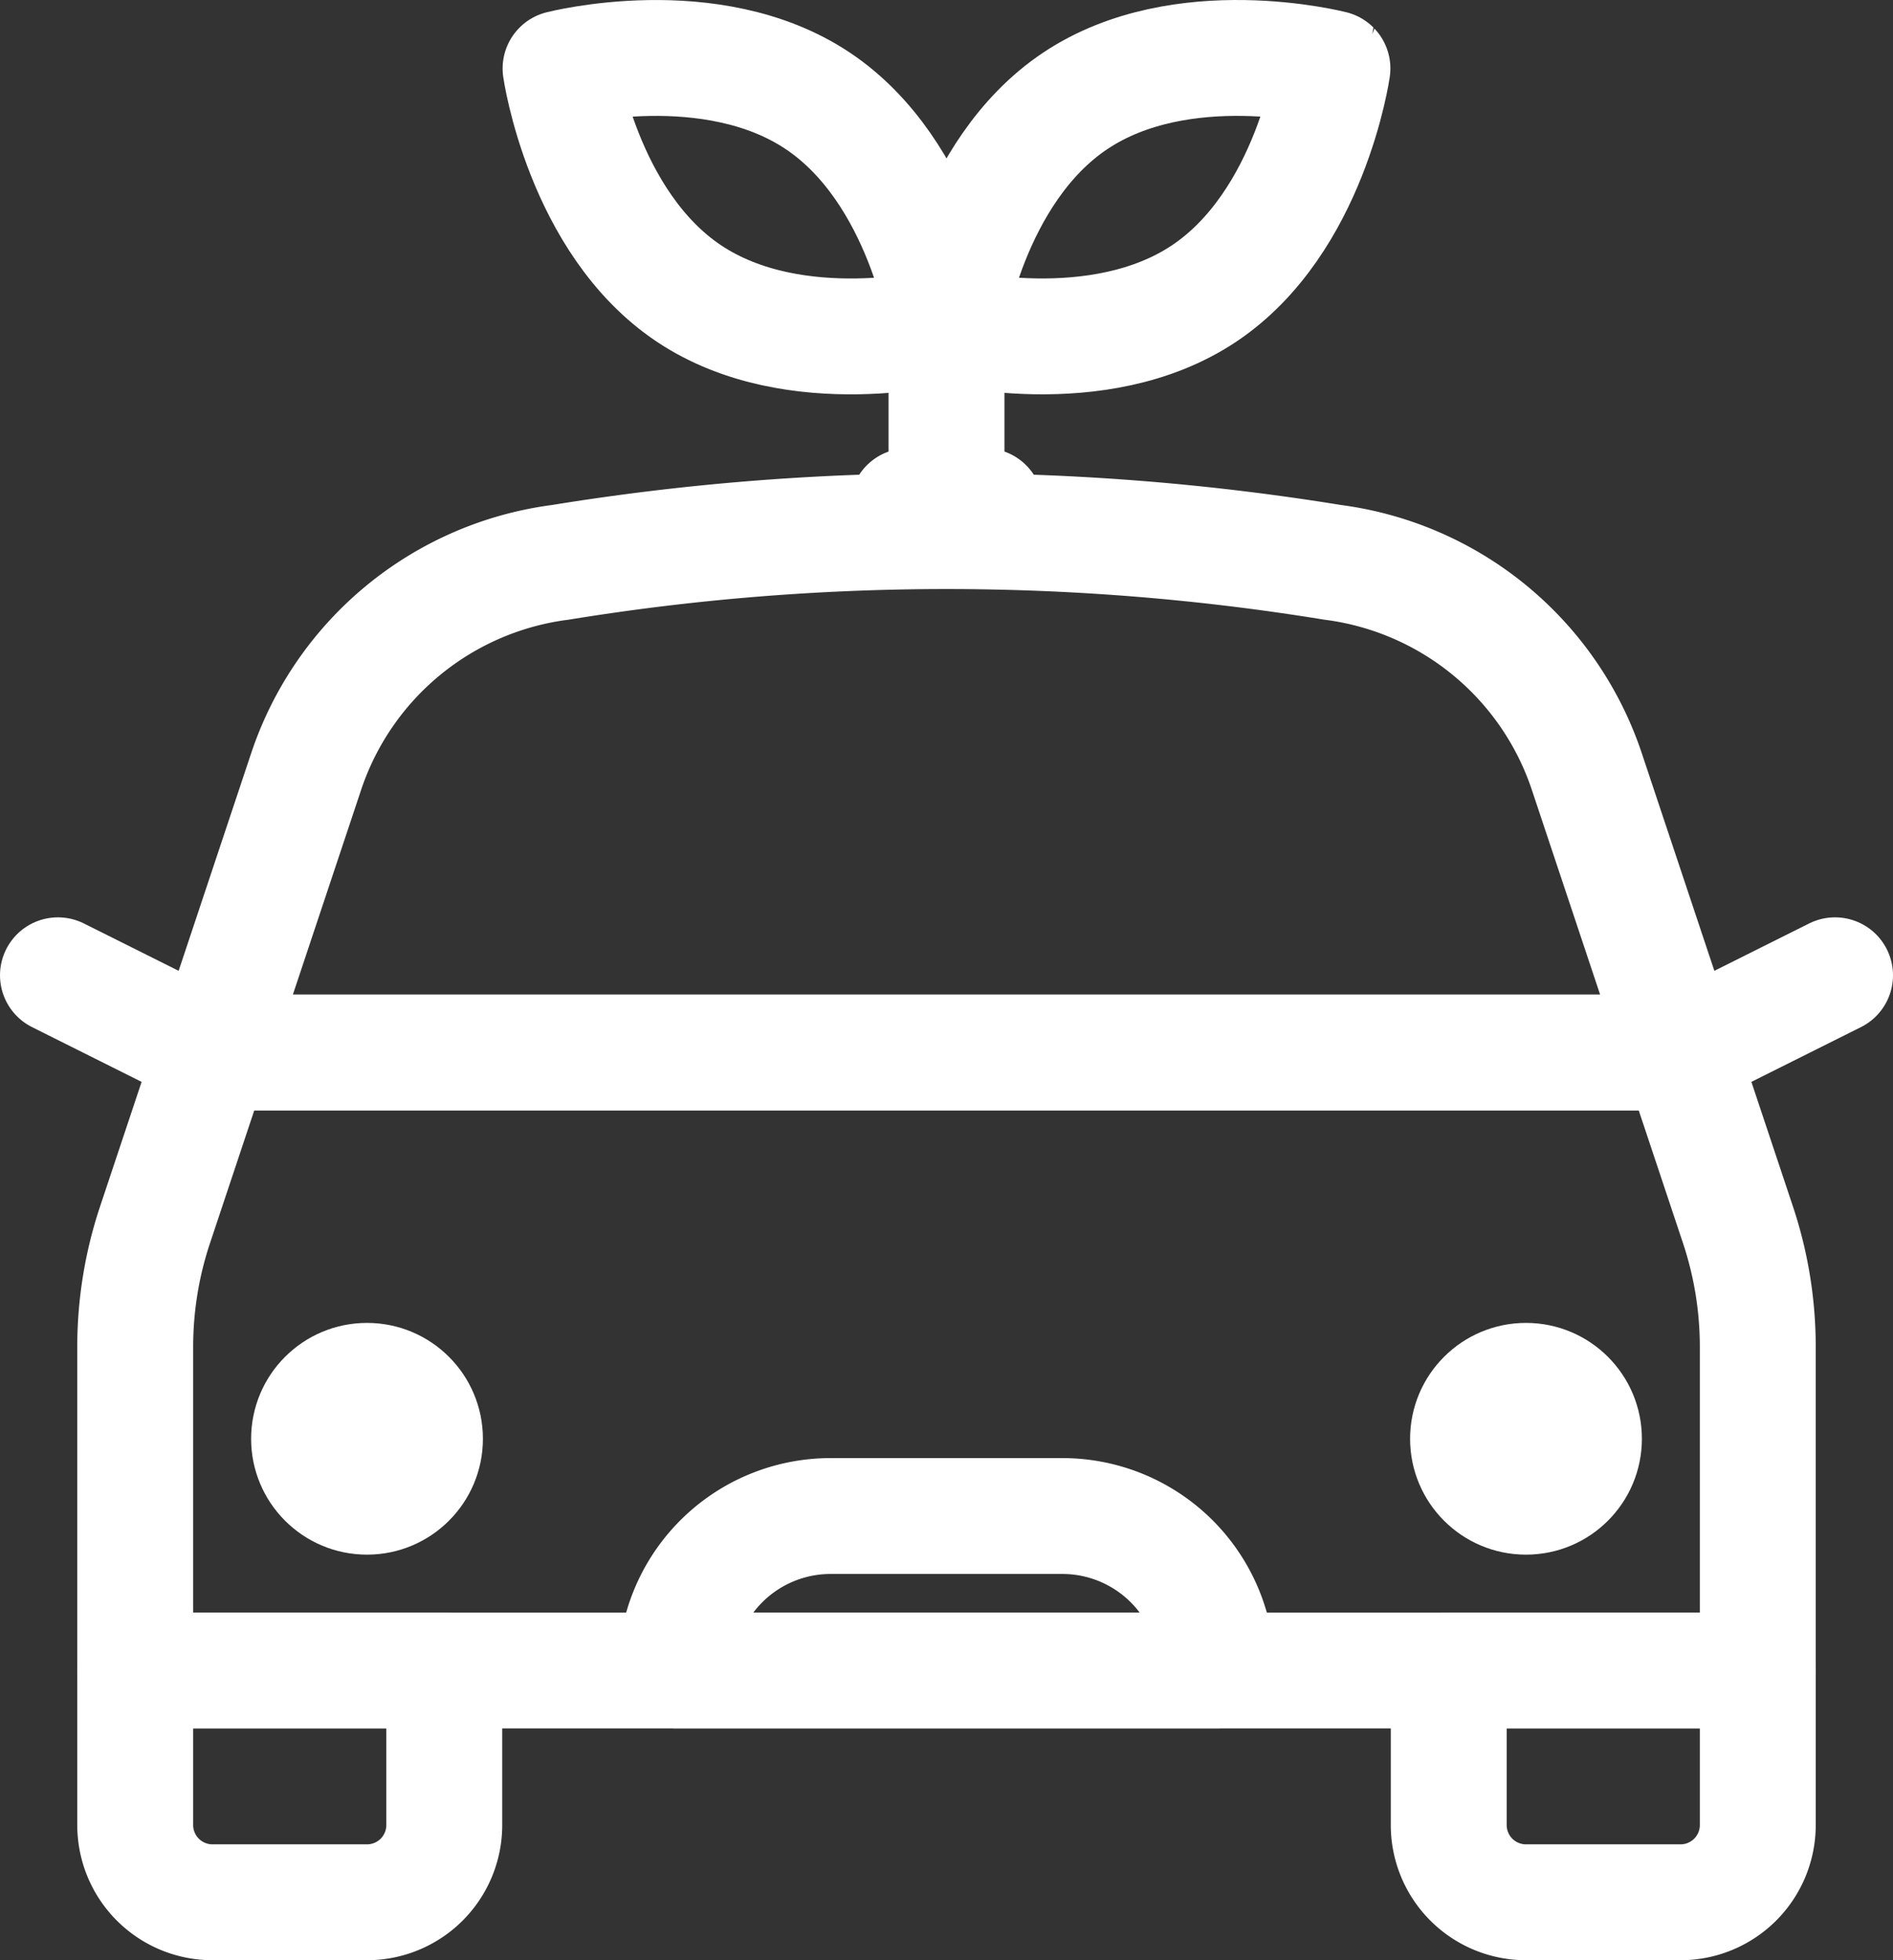 <svg xmlns="http://www.w3.org/2000/svg" xmlns:xlink="http://www.w3.org/1999/xlink" width="49" height="50.75" viewBox="0 0 49 50.75">
  <rect x="0" y="0" width="49" height="50.75" fill="#333333" stroke="none"/>
  <defs>
    <clipPath id="clip-path">
      <rect id="長方形_24153" data-name="長方形 24153" width="49" height="50.75" transform="translate(0 0)" fill="none"/>
    </clipPath>
  </defs>
  <g id="グループ_11481" data-name="グループ 11481" transform="translate(0 0)">
    <g id="グループ_11480" data-name="グループ 11480" clip-path="url(#clip-path)">
      <path id="パス_12873" data-name="パス 12873" d="M43.5,27.25H5.5L4.013,31.71A10,10,0,0,0,3.5,34.873V43.25h42V34.873a10,10,0,0,0-.513-3.163Z" fill="none" stroke="#fff" stroke-linecap="round" stroke-linejoin="round" stroke-width="3"/>
      <path id="パス_12874" data-name="パス 12874" d="M7.928,19.965,5.5,27.25h38l-2.429-7.285a8.02,8.02,0,0,0-6.576-5.406,62.192,62.192,0,0,0-19.991,0A8.02,8.02,0,0,0,7.928,19.965Z" fill="none" stroke="#fff" stroke-linecap="round" stroke-linejoin="round" stroke-width="3"/>
      <line id="線_457" data-name="線 457" x2="4" y2="2" transform="translate(1.5 25.25)" fill="none" stroke="#fff" stroke-linecap="round" stroke-linejoin="round" stroke-width="3"/>
      <line id="線_458" data-name="線 458" y1="2" x2="4" transform="translate(43.5 25.25)" fill="none" stroke="#fff" stroke-linecap="round" stroke-linejoin="round" stroke-width="3"/>
      <path id="パス_12875" data-name="パス 12875" d="M9.5,49.25h-4a2,2,0,0,1-2-2v-4h8v4A2,2,0,0,1,9.5,49.25Z" fill="none" stroke="#fff" stroke-linecap="round" stroke-linejoin="round" stroke-width="3"/>
      <path id="パス_12876" data-name="パス 12876" d="M43.5,49.25h-4a2,2,0,0,1-2-2v-4h8v4A2,2,0,0,1,43.5,49.25Z" fill="none" stroke="#fff" stroke-linecap="round" stroke-linejoin="round" stroke-width="3"/>
      <path id="パス_12877" data-name="パス 12877" d="M11.5,37.25a2,2,0,1,1-2-2,2,2,0,0,1,2,2" fill="#fff"/>
      <circle id="楕円形_333" data-name="楕円形 333" cx="2" cy="2" r="2" transform="translate(7.5 35.25)" fill="none" stroke="#fff" stroke-linecap="round" stroke-linejoin="round" stroke-width="2"/>
      <path id="パス_12878" data-name="パス 12878" d="M41.5,37.25a2,2,0,1,1-2-2,2,2,0,0,1,2,2" fill="#fff"/>
      <circle id="楕円形_334" data-name="楕円形 334" cx="2" cy="2" r="2" transform="translate(37.5 35.25)" fill="none" stroke="#fff" stroke-linecap="round" stroke-linejoin="round" stroke-width="2"/>
      <path id="パス_12879" data-name="パス 12879" d="M31.5,43.25h-14a4,4,0,0,1,4-4h6A4,4,0,0,1,31.5,43.25Z" fill="none" stroke="#fff" stroke-linecap="round" stroke-linejoin="round" stroke-width="3"/>
      <line id="線_459" data-name="線 459" y1="5.548" transform="translate(24.5 7.557)" fill="none" stroke="#fff" stroke-linecap="round" stroke-linejoin="round" stroke-width="3"/>
      <path id="パス_12880" data-name="パス 12880" d="M31.166,7.6c-2.756,1.84-6.656.836-6.656.836s.569-3.986,3.325-5.826,6.655-.837,6.655-.837S33.922,5.76,31.166,7.6Z" fill="none" stroke="#fff" stroke-linecap="round" stroke-linejoin="round" stroke-width="3"/>
      <path id="パス_12881" data-name="パス 12881" d="M21.166,2.61C18.41.77,14.51,1.774,14.51,1.774S15.079,5.76,17.835,7.6s6.655.837,6.655.837S23.922,4.45,21.166,2.61Z" fill="none" stroke="#fff" stroke-linecap="round" stroke-linejoin="round" stroke-width="3"/>
      <line id="線_460" data-name="線 460" x1="2" transform="translate(23.5 13.105)" fill="none" stroke="#fff" stroke-linecap="round" stroke-linejoin="round" stroke-width="3"/>
    </g>
  </g>
</svg>
